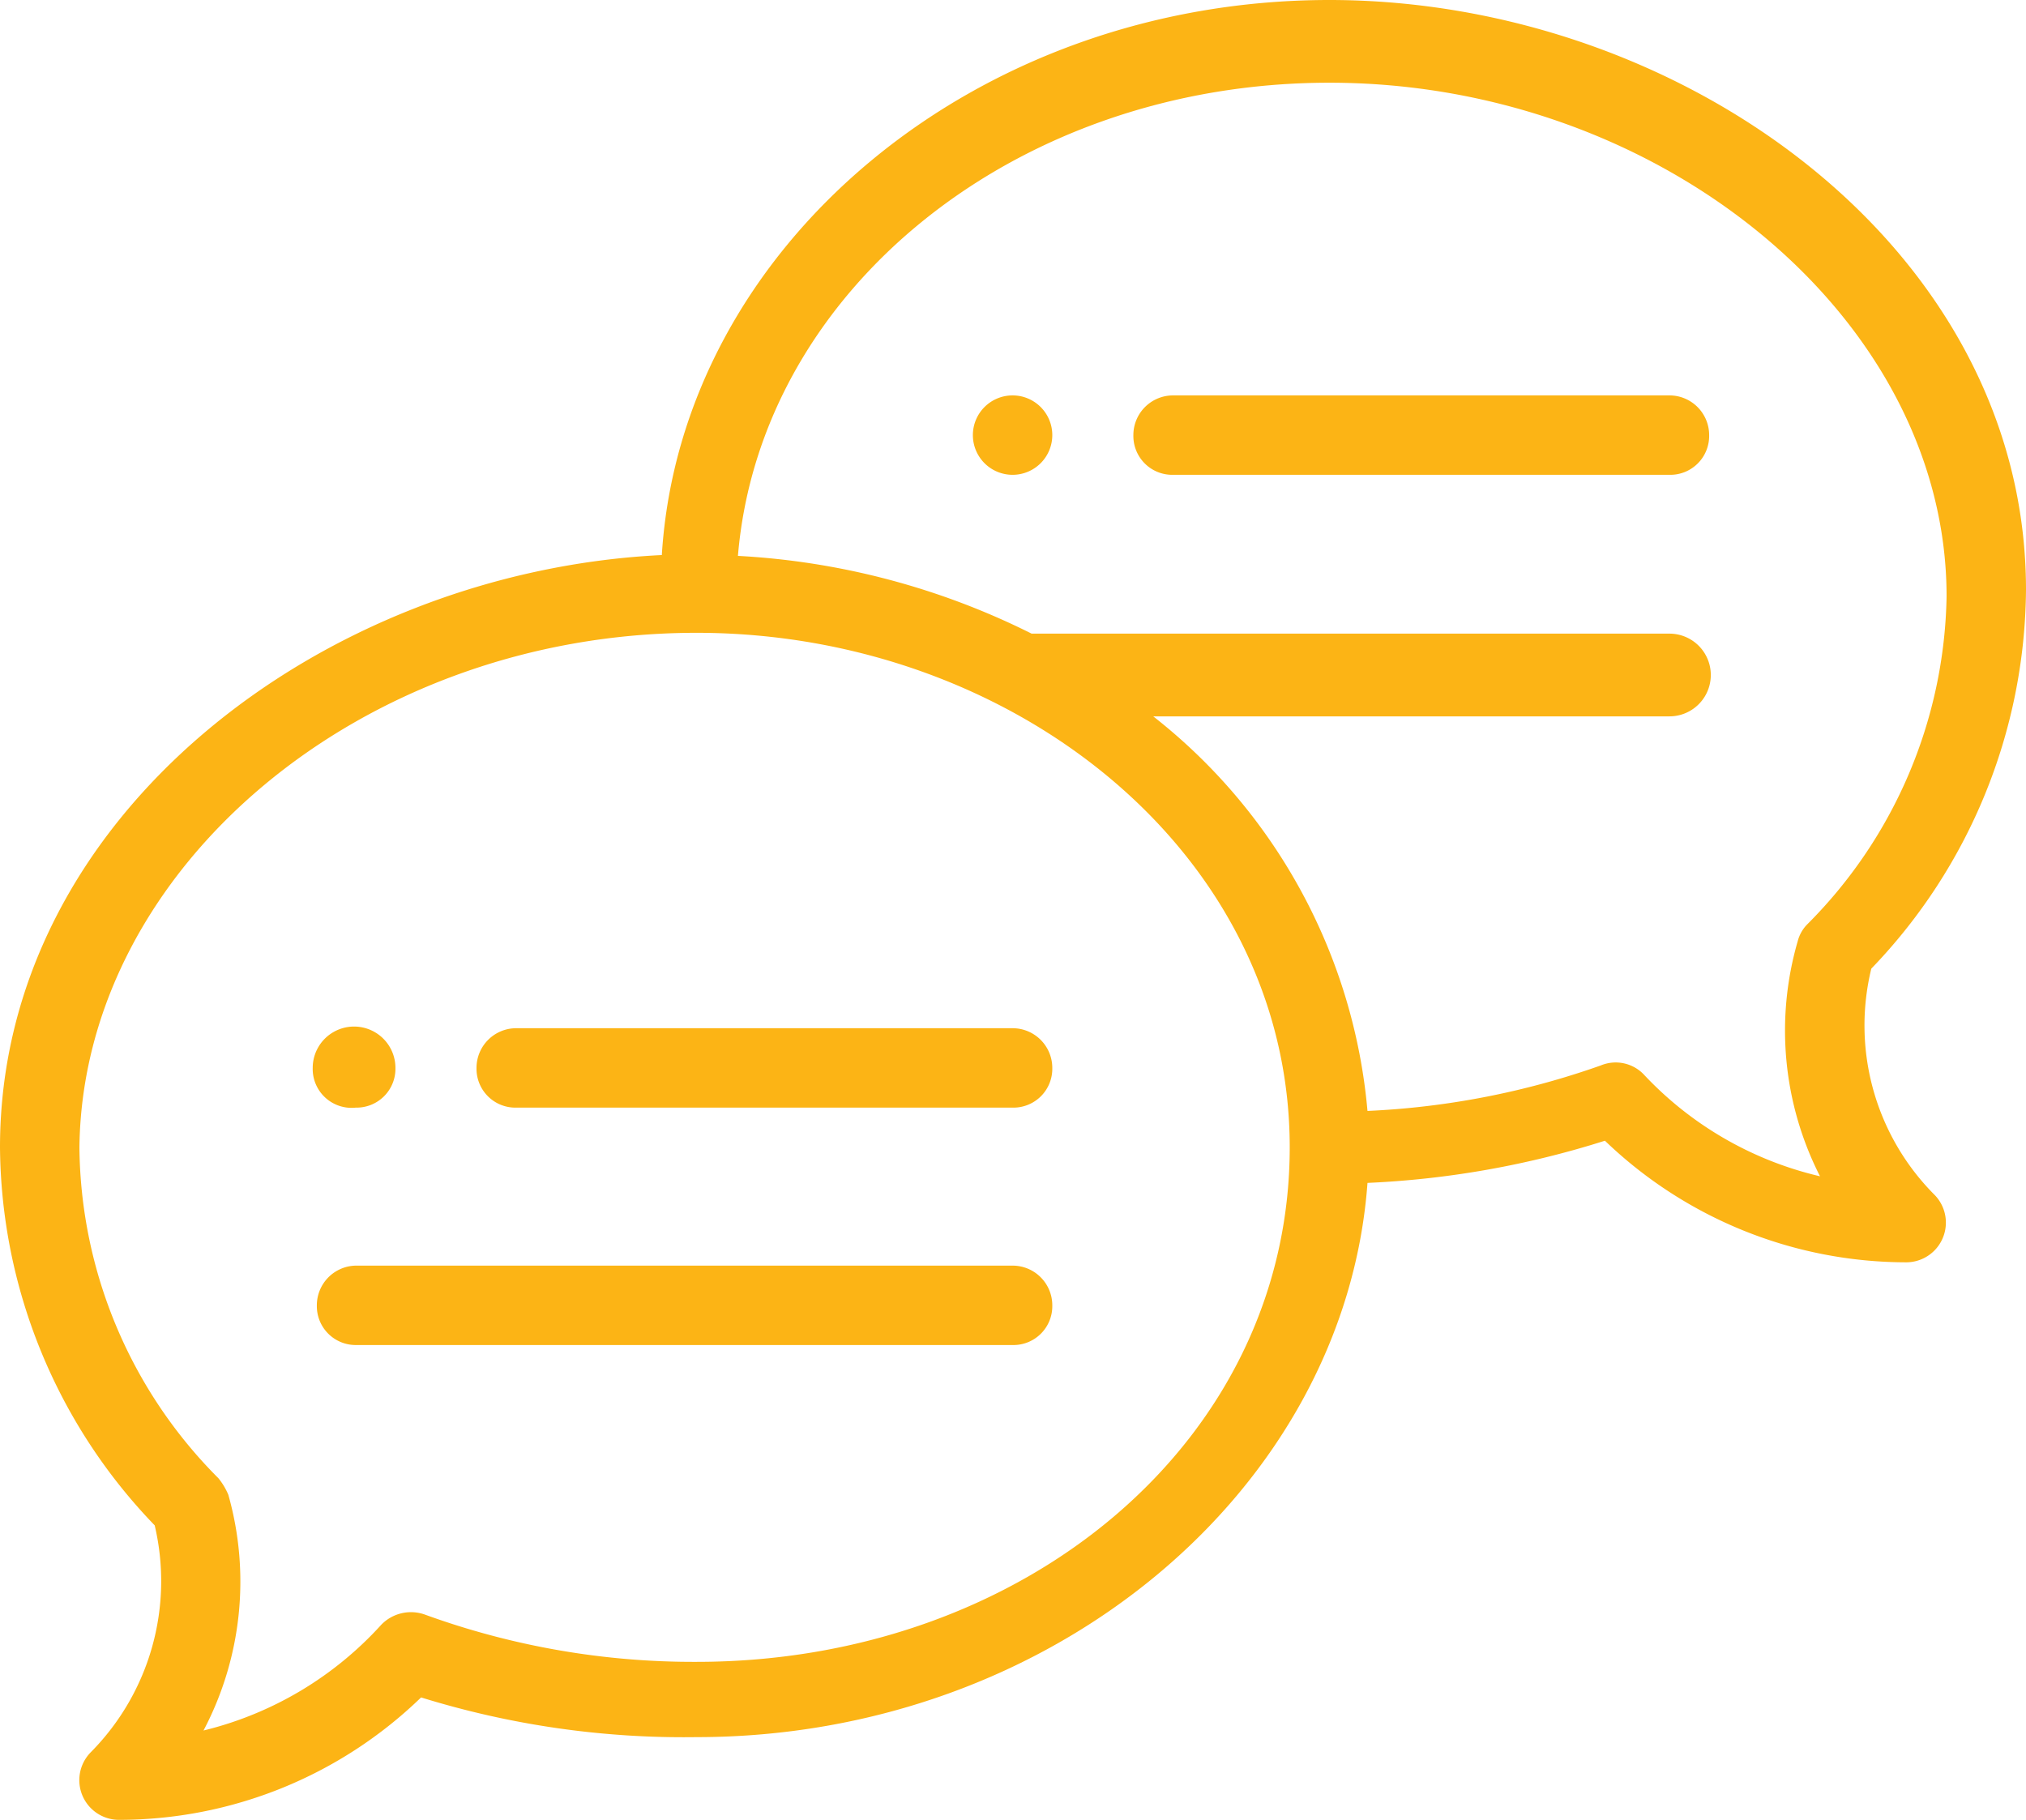 <svg xmlns="http://www.w3.org/2000/svg" viewBox="0 0 24.49 22"><defs><style>.cls-1{fill:#fcb415;}</style></defs><title>icon8</title><g id="Layer_2" data-name="Layer 2"><g id="Layer_1-2" data-name="Layer 1"><path class="cls-1" d="M12.24,4.78a.48.48,0,1,0,.48.48A.48.48,0,0,0,12.24,4.78Z"/><path class="cls-1" d="M4.3,13.39a.47.47,0,0,0,.48-.48.48.48,0,1,0-1,0A.47.47,0,0,0,4.3,13.39Z"/><path class="cls-1" d="M16.07,0C11.76,0,8.23,3,8,6.71c-4.1.2-8,3.16-8,7.16a6.65,6.65,0,0,0,1.87,4.57,2.94,2.94,0,0,1-.77,2.74.48.48,0,0,0,.33.82,5.25,5.25,0,0,0,3.66-1.48A10.71,10.71,0,0,0,8.42,21c4.3,0,7.84-3,8.11-6.7a11.09,11.09,0,0,0,2.87-.51,5.26,5.26,0,0,0,3.65,1.47.48.48,0,0,0,.34-.81,2.9,2.9,0,0,1-.77-2.74,6.67,6.67,0,0,0,1.87-4.58C24.49,3,20.33,0,16.07,0ZM8.42,20.09a9.5,9.5,0,0,1-3.28-.57.5.5,0,0,0-.53.12,4.26,4.26,0,0,1-2.15,1.28,3.86,3.86,0,0,0,.3-2.85.82.82,0,0,0-.12-.2,5.73,5.73,0,0,1-1.68-4C1,10.5,4.37,7.65,8.42,7.65c3.82,0,7.17,2.66,7.17,6.22S12.37,20.09,8.42,20.09Zm13.43-8.92a.45.45,0,0,0-.12.21A3.88,3.88,0,0,0,22,14.22,4.24,4.24,0,0,1,19.88,13a.47.47,0,0,0-.53-.12,9.74,9.74,0,0,1-2.82.55,6.82,6.82,0,0,0-2.59-4.77h6.24a.48.48,0,1,0,0-1H12.47a9,9,0,0,0-3.55-.94C9.19,3.5,12.29,1,16.07,1c4,0,7.46,2.84,7.46,6.21A5.74,5.74,0,0,1,21.85,11.17Z"/><path class="cls-1" d="M12.24,12.43h-6a.48.48,0,0,0-.48.48.47.47,0,0,0,.48.48h6a.47.47,0,0,0,.48-.48A.48.48,0,0,0,12.24,12.43Z"/><path class="cls-1" d="M12.24,15.3H4.3a.48.48,0,0,0-.47.48.47.47,0,0,0,.47.48h7.94a.47.47,0,0,0,.48-.48A.48.48,0,0,0,12.24,15.3Z"/><path class="cls-1" d="M20.18,4.78h-6a.48.48,0,0,0-.48.48.47.47,0,0,0,.48.48h6a.47.47,0,0,0,.48-.48A.48.48,0,0,0,20.18,4.78Z"/></g></g></svg>